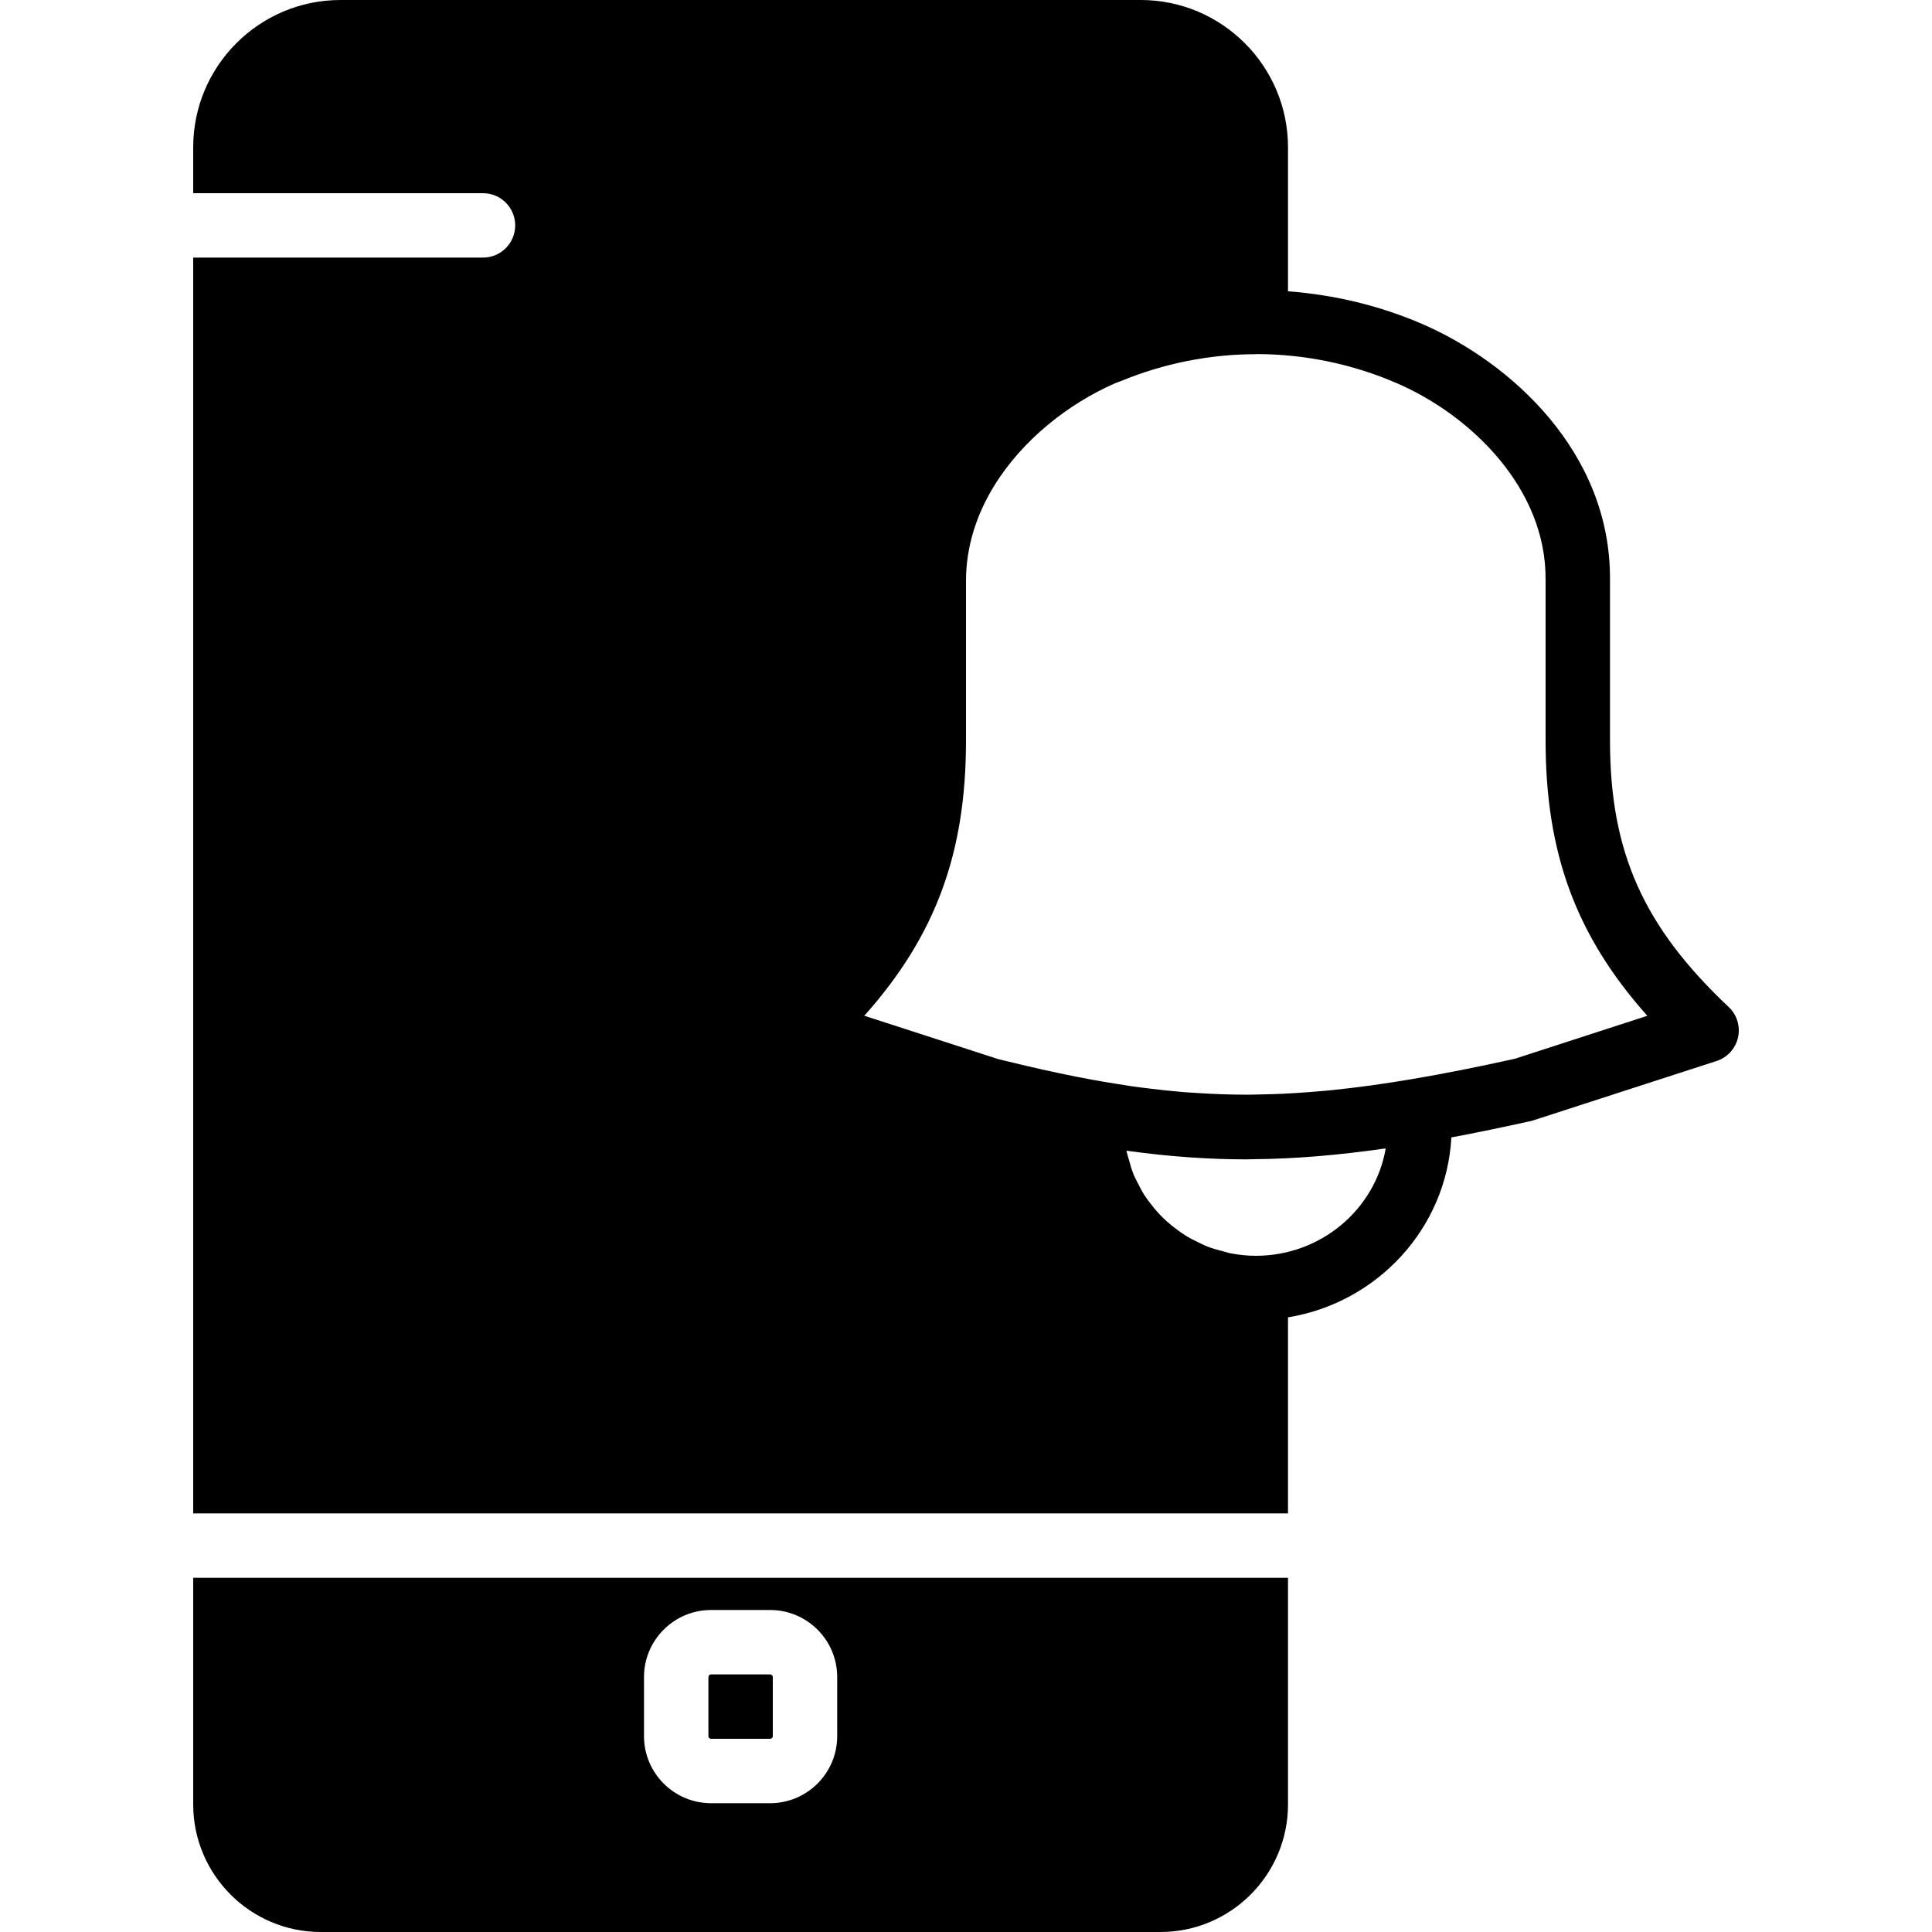 <?xml version="1.0" encoding="iso-8859-1"?>
<!-- Uploaded to: SVG Repo, www.svgrepo.com, Generator: SVG Repo Mixer Tools -->
<svg fill="#000000" height="800px" width="800px" version="1.1" id="Layer_1" xmlns="http://www.w3.org/2000/svg" xmlns:xlink="http://www.w3.org/1999/xlink" 
	 viewBox="0 0 512.001 512.001" xml:space="preserve">
<g transform="translate(1)">
	<g>
		<g>
			<path d="M457.12,266.863c-22.639-21.325-31.454-41.122-31.454-70.596V153.66c0.23-34.031-26.633-57.779-49.698-67.772
				c-11.392-4.941-23.458-7.765-35.635-8.695V39.031C340.333,17.51,322.823,0,301.302,0H89.231C67.71,0,50.2,17.51,50.2,39.031V51.2
				H127c4.71,0,8.533,3.814,8.533,8.533s-3.823,8.533-8.533,8.533H50.2v332.8h290.133v-51.951
				c23.697-3.883,41.984-23.569,43.298-47.684c6.724-1.263,13.798-2.731,21.333-4.403l48.93-15.846
				c2.867-0.922,5.035-3.294,5.7-6.238C460.252,272,459.313,268.928,457.12,266.863z M331.8,332.8c-2.278,0-4.506-0.247-6.665-0.657
				c-0.708-0.137-1.382-0.384-2.082-0.555c-1.408-0.367-2.807-0.742-4.147-1.263c-0.785-0.307-1.519-0.7-2.278-1.058
				c-1.169-0.555-2.321-1.135-3.413-1.818c-0.742-0.461-1.442-0.964-2.142-1.476c-1.007-0.734-1.971-1.502-2.893-2.33
				c-0.649-0.589-1.28-1.195-1.877-1.826c-0.853-0.896-1.638-1.852-2.389-2.833c-0.521-0.683-1.05-1.365-1.519-2.082
				c-0.7-1.075-1.297-2.219-1.869-3.371c-0.367-0.725-0.768-1.434-1.075-2.185c-0.555-1.348-0.956-2.773-1.331-4.198
				c-0.171-0.631-0.41-1.246-0.546-1.894c-0.017-0.102-0.009-0.205-0.034-0.307c0.068,0.009,0.136,0.009,0.205,0.026
				c5.581,0.776,11.042,1.357,16.452,1.732c0.111,0.009,0.222,0.009,0.333,0.017c4.847,0.333,9.677,0.521,14.541,0.521
				c0.589,0,1.186-0.026,1.775-0.034c0.111,0,0.222-0.009,0.333-0.009c5.453-0.051,10.991-0.307,16.683-0.768
				c0.188-0.017,0.384-0.034,0.572-0.051c5.555-0.461,11.29-1.118,17.263-1.971c0.179-0.026,0.35-0.034,0.529-0.06
				C363.45,320.478,349.071,332.8,331.8,332.8z M400.485,280.576c-9.873,2.193-18.876,3.977-27.341,5.41
				c-7.526,1.271-14.566,2.236-21.325,2.927c-0.853,0.085-1.69,0.154-2.534,0.23c-2.278,0.205-4.514,0.375-6.724,0.512
				c-1.22,0.077-2.432,0.154-3.627,0.205c-1.801,0.085-3.576,0.128-5.342,0.162c-1.357,0.034-2.722,0.085-4.062,0.085
				c-2.219,0-4.42-0.051-6.622-0.119c-2.236-0.068-4.471-0.188-6.699-0.333c-1.05-0.068-2.099-0.128-3.149-0.205
				c-1.852-0.154-3.703-0.333-5.572-0.529c-1.075-0.111-2.159-0.239-3.234-0.367c-1.843-0.222-3.686-0.452-5.555-0.717
				c-1.306-0.188-2.645-0.418-3.977-0.631c-2.039-0.324-4.104-0.666-6.195-1.05c-2.91-0.529-5.914-1.126-8.994-1.783
				c-1.459-0.307-2.944-0.631-4.437-0.964c-2.423-0.538-4.924-1.135-7.441-1.741c-1.348-0.324-2.654-0.623-4.028-0.964
				l-35.575-11.52C247.055,247.876,255,225.903,255,196.267V153.66c0.06-9.045,2.884-17.434,7.415-24.832
				c7.552-12.331,19.866-21.914,32.085-27.255c0.512-0.222,1.05-0.375,1.57-0.589c11.145-4.617,23.433-7.117,35.729-7.117
				c0.068,0,0.119-0.034,0.188-0.034c12.672,0.017,25.353,2.586,37.197,7.723c19.738,8.542,39.578,27.938,39.416,52.045v42.667
				c0,29.645,7.953,51.618,26.957,72.926L400.485,280.576z"/>
			<path d="M50.202,478.192c0,18.645,15.164,33.809,33.801,33.809h222.532c18.637,0,33.801-15.164,33.801-33.809v-60.058H50.202
				V478.192z M169.668,444.434c0-9.796,7.97-17.766,17.766-17.766h15.667c9.796,0,17.766,7.97,17.766,17.766v15.667
				c0,9.796-7.97,17.766-17.766,17.766h-15.667c-9.796,0-17.766-7.97-17.766-17.766V444.434z"/>
			<path d="M187.435,460.801h15.667c0.384,0,0.7-0.316,0.7-0.7v-15.667c0-0.384-0.316-0.7-0.7-0.7h-15.667
				c-0.384,0-0.7,0.316-0.7,0.7v15.667C186.735,460.485,187.051,460.801,187.435,460.801z"/>
		</g>
	</g>
</g>
</svg>